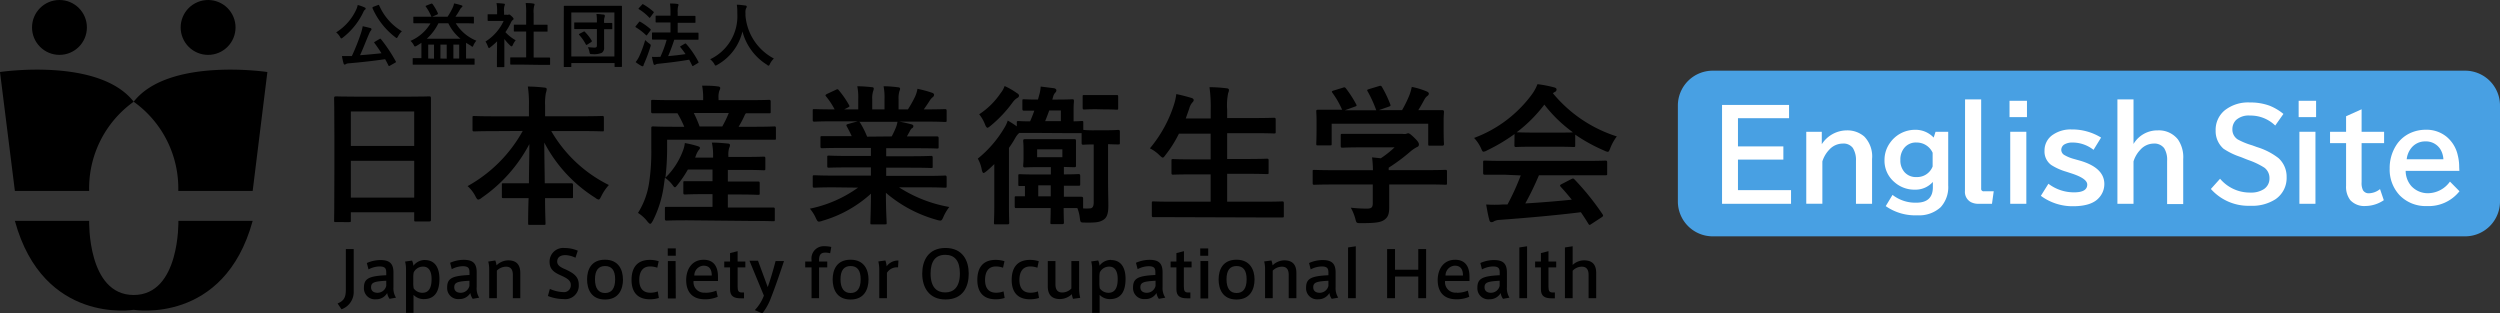 <svg xmlns="http://www.w3.org/2000/svg" width="430.1" height="53.92" viewBox="0 0 430.1 53.92"><rect x="0" y="0" width="430.1" height="53.92" fill="#333333" stroke="none"/><defs><style>.cls-1{fill:#48a0e3;fill-rule:evenodd;}.cls-2{fill:#fff;}</style></defs><g id="レイヤー_2" data-name="レイヤー 2"><g id="レイヤー_1-2" data-name="レイヤー 1"><path d="M61.29,1.64a3.57,3.57,0,0,0,.25-.78,6.83,6.83,0,0,1,1.19.42c.13.06.18.12.18.2a.19.19,0,0,1-.11.18.89.89,0,0,0-.27.37A12.1,12.1,0,0,1,59,6.45a.63.63,0,0,1-.28.16c-.07,0-.12-.08-.22-.26a2.7,2.7,0,0,0-.67-.78A9.1,9.1,0,0,0,61.29,1.64Zm4,5.07a.33.33,0,0,1,.15-.06s0,0,.09.07a26.7,26.7,0,0,1,2.56,3.84c.06.11.06.13-.11.23l-.9.51a.29.29,0,0,1-.15.06s-.07,0-.1-.09c-.18-.37-.37-.73-.57-1.09-2,.3-4.2.54-6.31.72a.89.89,0,0,0-.45.13.32.32,0,0,1-.2.08c-.09,0-.15-.07-.19-.19a10.37,10.37,0,0,1-.28-1.27c.45,0,.88,0,1.36,0h.34a36.17,36.17,0,0,0,1.55-3.88,8,8,0,0,0,.32-1.26c.47.11.88.19,1.28.31.14,0,.23.11.23.2a.29.29,0,0,1-.09.22,1.91,1.91,0,0,0-.32.57C63,6.93,62.52,8.26,61.94,9.5c1.22-.09,2.51-.21,3.69-.34-.38-.6-.78-1.19-1.22-1.78-.07-.09-.06-.12.1-.21ZM65,.88c.16-.07.18-.06.24.06a9.68,9.68,0,0,0,3.9,4.44,3.15,3.15,0,0,0-.67.9c-.1.18-.16.26-.23.26s-.13-.06-.25-.15a12.7,12.7,0,0,1-3.91-5c0-.13,0-.14.12-.21Z"/><path d="M72.78,4c-1.1,0-1.47,0-1.54,0s-.13,0-.13-.13V3c0-.11,0-.12.13-.12s.44,0,1.54,0h1.48a.17.17,0,0,1-.09-.12,8.48,8.48,0,0,0-.91-1.62c-.08-.11-.05-.12.09-.18l.81-.32c.15-.06.19,0,.27.07a9.49,9.49,0,0,1,.91,1.58c0,.11,0,.13-.12.21l-.88.38H77a11.86,11.86,0,0,0,.9-1.6,2.79,2.79,0,0,0,.21-.69,8.23,8.23,0,0,1,1.3.34c.11,0,.15.08.15.15s-.07.12-.15.2a1.21,1.21,0,0,0-.29.38,13.33,13.33,0,0,1-.77,1.22h1.51c1.1,0,1.47,0,1.54,0s.13,0,.13.12v.91c0,.12,0,.13-.13.13S81,4,79.86,4H78.41a7.36,7.36,0,0,0,3.54,3,3.36,3.36,0,0,0-.48.75c-.08.21-.12.29-.2.29A.59.59,0,0,1,81,7.86c-.28-.17-.56-.33-.82-.5v2.71c.93,0,1.27,0,1.34,0s.13,0,.13.14V11c0,.12,0,.13-.13.13s-.43,0-1.5,0H72.61c-1.08,0-1.44,0-1.51,0S71,11.16,71,11v-.86c0-.12,0-.14.14-.14s.41,0,1.36,0V7.91c0-.22,0-.4,0-.55a8.85,8.85,0,0,1-.79.5A1,1,0,0,1,71.4,8c-.09,0-.13-.08-.23-.27a2.59,2.59,0,0,0-.55-.7,7.39,7.39,0,0,0,3.44-3Zm6.44,2.66A7.81,7.81,0,0,1,77.13,4h-1.7a8.87,8.87,0,0,1-2,2.66Zm-4.55,3.43V7.67h-1v2.4Zm2.18,0V7.67H75.77v2.4ZM78,7.67v2.4H79V7.67Z"/><path d="M85.52,7.11a11.71,11.71,0,0,1-1.14,1c-.12.1-.19.16-.25.16S84,8.16,83.94,8a3.54,3.54,0,0,0-.42-.85,8.3,8.3,0,0,0,3.13-3.55H85.29c-.91,0-1.2,0-1.27,0s-.13,0-.13-.13V2.58c0-.12,0-.13.13-.13s.36,0,1.27,0h.23V2a6.9,6.9,0,0,0-.1-1.46,12.45,12.45,0,0,1,1.25.09c.12,0,.19.07.19.12a.55.55,0,0,1-.07.25,2.61,2.61,0,0,0-.07,1v.54h.5a.46.46,0,0,0,.23,0,.31.31,0,0,1,.13-.05c.08,0,.19.07.45.31s.32.35.32.43,0,.12-.12.2a1.11,1.11,0,0,0-.28.34,11,11,0,0,1-1,1.76,7.11,7.11,0,0,0,1.77,1.4,2.8,2.8,0,0,0-.48.78c-.09.18-.14.26-.23.26s-.13-.05-.24-.14a9,9,0,0,1-1-1.12V10c0,.89,0,1.36,0,1.42s0,.13-.14.13h-1c-.13,0-.14,0-.14-.13s0-.53,0-1.42Zm4,4c-1.14,0-1.54,0-1.61,0s-.13,0-.13-.13V10c0-.12,0-.13.13-.13s.47,0,1.61,0h1V5.42h-2c-.11,0-.12,0-.12-.12V4.36c0-.12,0-.12.12-.12h2V2.34A11.46,11.46,0,0,0,90.44.53c.45,0,.91,0,1.33.09.11,0,.19.06.19.12A.48.48,0,0,1,91.9,1a4,4,0,0,0-.09,1.32V4.25h2.26c.12,0,.13,0,.13.12v.95c0,.12,0,.12-.13.12H91.81V9.9H92.9c1.14,0,1.52,0,1.59,0s.15,0,.15.13v1c0,.12,0,.13-.15.13s-.45,0-1.59,0Z"/><path d="M97.12,11.53c-.11,0-.13,0-.13-.13s0-.89,0-4.61V4.41C97,2,97,1.19,97,1.12S97,1,97.12,1s.48,0,1.6,0h6.55c1.13,0,1.51,0,1.59,0s.14,0,.14.13S107,2,107,4V6.78c0,3.72,0,4.54,0,4.61s0,.13-.14.13h-1c-.12,0-.13,0-.13-.13v-.54H98.29v.55c0,.12,0,.13-.13.13Zm1.17-1.82h7.41V2.14H98.29ZM100.5,5C99.38,5,99,5,98.92,5s-.13,0-.13-.13V4c0-.12,0-.14.13-.14s.46,0,1.58,0h2.19v-.1a7.88,7.88,0,0,0-.08-1.35c.45,0,.82.06,1.23.1.13,0,.2.08.2.14A.57.57,0,0,1,104,3a2.16,2.16,0,0,0-.07.8v.15c.88,0,1.21,0,1.28,0s.13,0,.13.14v.81c0,.12,0,.13-.13.13l-1.28,0V6.47c0,.68,0,1.08,0,1.7a1,1,0,0,1-.4.92,3.46,3.46,0,0,1-1.66.22c-.38,0-.38,0-.46-.37a2.86,2.86,0,0,0-.27-.81c.43,0,.76.06,1.11.06s.44-.1.44-.38V5Zm-.14.47c.14-.08.17-.09.25,0A7.56,7.56,0,0,1,101.8,7c.06.11,0,.16-.09.24l-.66.42a.33.33,0,0,1-.16.07s-.06,0-.1-.08A7.67,7.67,0,0,0,99.64,6c-.08-.1-.06-.13.08-.2Z"/><path d="M109.92,3.81c.08-.11.13-.12.24-.06A11,11,0,0,1,111.9,5a.15.15,0,0,1,.06.11s0,.07-.06.13l-.54.73c-.06.09-.1.12-.14.12s-.06,0-.1-.06a9.39,9.39,0,0,0-1.73-1.33s-.07-.06-.07-.09a.19.19,0,0,1,.07-.13Zm0,6A19.86,19.86,0,0,0,111,6.89a5.66,5.66,0,0,0,.7.6c.19.13.25.19.25.3a1.16,1.16,0,0,1-.06.28,27.41,27.41,0,0,1-1,2.71,3.44,3.44,0,0,0-.18.46c0,.1-.07.16-.14.16a.45.45,0,0,1-.22-.06,7,7,0,0,1-1-.66A4.18,4.18,0,0,0,109.93,9.78Zm.53-9c.09-.12.13-.12.22-.06A10.08,10.08,0,0,1,112.41,2c.09.07.1.11,0,.25l-.54.73c-.08.12-.11.13-.22,0a8.4,8.4,0,0,0-1.72-1.39c-.11-.06-.11-.09,0-.22Zm3.52,6c-1.17,0-1.59,0-1.66,0s-.14,0-.14-.15V5.73c0-.12,0-.14.14-.14s.49,0,1.66,0h1.38V3.87h-.83c-1.15,0-1.54,0-1.6,0s-.13,0-.13-.13V2.84c0-.12,0-.14.13-.14s.45,0,1.6,0h.83V2.2a11.6,11.6,0,0,0-.08-1.59c.45,0,.87,0,1.27.07.12,0,.19.07.19.14a.57.57,0,0,1-.06.24,3.62,3.62,0,0,0-.08,1.1v.57h1.3c1.16,0,1.55,0,1.62,0s.14,0,.14.14v.92c0,.12,0,.13-.14.13s-.46,0-1.62,0h-1.3V5.62h1.8c1.17,0,1.59,0,1.66,0s.12,0,.12.14v.93c0,.13,0,.15-.12.15s-.49,0-1.66,0H116c-.33,1-.69,2-1.06,2.82,1.06-.1,2-.2,3-.35-.27-.41-.57-.8-.87-1.17-.09-.11-.07-.15.07-.23l.65-.38c.12-.08.15-.06.24,0a15.23,15.23,0,0,1,2.12,3.09c.06.12.06.14-.08.23l-.75.45a.45.45,0,0,1-.15.07s-.06,0-.09-.1c-.16-.32-.33-.65-.51-1-1.78.3-3.35.5-5.29.7a1.26,1.26,0,0,0-.44.1.41.41,0,0,1-.22.09c-.1,0-.16-.07-.19-.19a10.38,10.38,0,0,1-.27-1.19,11.46,11.46,0,0,0,1.26,0h.19a18.86,18.86,0,0,0,1.08-2.93Z"/><path d="M132.46,11c-.1.21-.13.29-.22.29s-.13,0-.27-.14a9.62,9.62,0,0,1-4.24-5.74,8.93,8.93,0,0,1-4.34,5.75.78.78,0,0,1-.27.12c-.09,0-.14-.09-.24-.29a3.27,3.27,0,0,0-.7-.8,8.18,8.18,0,0,0,4.67-7.82c0-.53,0-1-.09-1.56.47,0,1,.08,1.48.14.15,0,.23.1.23.19a.51.51,0,0,1-.12.3,1.81,1.81,0,0,0-.1.79c0,.15,0,.29,0,.44a9.2,9.2,0,0,0,4.89,7.4A3.11,3.11,0,0,0,132.46,11Z"/><path d="M59.5,42.85h1.35v7.2a3.16,3.16,0,0,1-2.1,3.16l-.67-1c1.17-.49,1.42-1.13,1.42-2.48Z"/><path d="M68.13,51.21l-1.11.2a2.28,2.28,0,0,1-.41-1,2.15,2.15,0,0,1-1.93,1.08,1.89,1.89,0,0,1-2.07-2c0-1.55.82-2,3.84-2.14v-.43c0-.65-.12-1.08-1.15-1.08a4.13,4.13,0,0,0-1.9.51l-.29-1.1a5.86,5.86,0,0,1,2.35-.51c1.68,0,2.23.71,2.23,2.17v2.49A3,3,0,0,0,68.13,51.21Zm-4.29-1.79c0,.78.65.95,1.09.95a1.54,1.54,0,0,0,1.52-1.18V48.3C64.45,48.41,63.84,48.57,63.84,49.42Z"/><path d="M73.1,44.74c1.65,0,2.5,1.21,2.5,3.23s-.68,3.49-2.7,3.49a2.45,2.45,0,0,1-1.76-.73v3.1H69.85V46.3A5,5,0,0,0,69.69,45l1.2-.17a2.56,2.56,0,0,1,.23.9,2.45,2.45,0,0,1,2-1Zm-2,3.87a5.07,5.07,0,0,0,.07,1,1.82,1.82,0,0,0,1.5.76c1.19,0,1.58-1,1.58-2.36,0-1.21-.4-2.14-1.44-2.14a1.77,1.77,0,0,0-1.64,1,4.37,4.37,0,0,0-.07.87Z"/><path d="M82.44,51.21l-1.11.2a2.28,2.28,0,0,1-.41-1A2.15,2.15,0,0,1,79,51.45a1.89,1.89,0,0,1-2.07-2c0-1.55.82-2,3.84-2.14v-.43c0-.65-.12-1.08-1.15-1.08a4.16,4.16,0,0,0-1.9.51l-.28-1.1a5.78,5.78,0,0,1,2.34-.51c1.68,0,2.23.71,2.23,2.17v2.49A3,3,0,0,0,82.44,51.21Zm-4.29-1.79c0,.78.65.95,1.09.95a1.54,1.54,0,0,0,1.52-1.18V48.3C78.76,48.41,78.15,48.57,78.15,49.42Z"/><path d="M85.21,44.81a3.69,3.69,0,0,1,.21.84,2.94,2.94,0,0,1,2-.86c1.65,0,2.09,1,2.09,2.18V51.3H88.23v-4c0-.82-.28-1.42-1.17-1.42a2.25,2.25,0,0,0-1.58.68V51.3H84.16v-5A5,5,0,0,0,84,45Z"/><path d="M99,44.34a4.36,4.36,0,0,0-1.74-.45c-.61,0-1.4.21-1.4,1.12,0,.64.62,1,1.43,1.33,1.25.6,2.28,1.16,2.28,2.62a2.33,2.33,0,0,1-2.64,2.49,7.32,7.32,0,0,1-2.67-.53l.34-1.22a6,6,0,0,0,2.26.55A1.17,1.17,0,0,0,98.2,49c0-.69-.53-1.09-1.65-1.59s-2-1-2-2.36a2.34,2.34,0,0,1,2.6-2.38,5.62,5.62,0,0,1,2.25.46Z"/><path d="M107.18,48.08c0,1.64-.7,3.45-3.09,3.45S101,49.72,101,48.07s.7-3.39,3.08-3.39,3.09,1.79,3.09,3.39Zm-3.08,2.33c1.1,0,1.73-.76,1.73-2.36s-.63-2.28-1.74-2.28-1.73.71-1.73,2.28.62,2.36,1.73,2.36Z"/><path d="M108.65,48.16c0-1.8.71-3.45,3.17-3.45a5,5,0,0,1,1.5.23l-.24,1.12a3.61,3.61,0,0,0-1.24-.22c-1.34,0-1.86,1-1.86,2.33s.58,2.19,1.91,2.19a3.62,3.62,0,0,0,1.27-.23l.19,1.13a5,5,0,0,1-1.54.23c-2.45,0-3.16-1.62-3.16-3.32Z"/><path d="M116.26,44h-1.38V42.74h1.38Zm0,7.35H114.9V44.91h1.33Z"/><path d="M121.38,50.37a5,5,0,0,0,1.86-.37l.24,1.06a5.43,5.43,0,0,1-2.21.43c-2.3,0-3.22-1.42-3.22-3.3s1-3.5,3-3.5c1.77,0,2.47,1.21,2.47,2.88v.77h-4.2a1.8,1.8,0,0,0,2,2ZM121,45.71a1.68,1.68,0,0,0-1.55,1.69h3c0-1-.37-1.69-1.4-1.69Z"/><path d="M128,50.32v1l-.6,0c-1.09,0-1.8-.34-1.8-1.52V46h-1V45h1V43.54l1.3-.33V45h1.33v1H126.9v3.32c0,.75.17,1,.73,1Z"/><path d="M133.43,44.91h1.45c-.53,1.6-1.53,4.53-2.18,6.16a10,10,0,0,1-1.55,2.85l-1.29-.57a7.32,7.32,0,0,0,1.56-2.49l-2.48-6h1.47l1.67,4.53C132.55,48.11,133.1,46.2,133.43,44.91Z"/><path d="M138.53,46V45h1.09v-.27a2.1,2.1,0,0,1,2.21-2.37,4.79,4.79,0,0,1,1.18.13l-.19,1.08a3.26,3.26,0,0,0-.83-.11c-.79,0-1.08.39-1.08,1.32V45h1.41v1h-1.41V51.3h-1.29V46Z"/><path d="M149.42,48.08c0,1.64-.7,3.45-3.09,3.45s-3.08-1.81-3.08-3.46.7-3.39,3.08-3.39,3.09,1.79,3.09,3.39Zm-3.08,2.33c1.1,0,1.73-.76,1.73-2.36s-.63-2.28-1.74-2.28-1.73.71-1.73,2.28.62,2.36,1.73,2.36Z"/><path d="M154.57,44.82,154.5,46a2,2,0,0,0-1.91.94V51.3h-1.32V46.54a6.23,6.23,0,0,0-.16-1.56l1.21-.17a4.29,4.29,0,0,1,.22,1A2.42,2.42,0,0,1,154.57,44.82Z"/><path d="M158.66,47.06c0-2.17,1-4.4,4-4.4s4,2.23,4,4.41-.91,4.45-4,4.45c-2.76,0-4-2-4-4.45Zm1.44,0c0,2.4,1.09,3.25,2.52,3.25s2.52-.9,2.52-3.26c0-2.16-.88-3.21-2.52-3.21s-2.52,1.06-2.52,3.21Z"/><path d="M168.14,48.16c0-1.8.71-3.45,3.17-3.45a5.08,5.08,0,0,1,1.5.23l-.25,1.12a3.51,3.51,0,0,0-1.23-.22c-1.34,0-1.86,1-1.86,2.33s.57,2.19,1.91,2.19a3.62,3.62,0,0,0,1.27-.23l.19,1.13a5,5,0,0,1-1.54.23c-2.45,0-3.16-1.62-3.16-3.32Z"/><path d="M174.05,48.16c0-1.8.7-3.45,3.17-3.45a5,5,0,0,1,1.49.23l-.24,1.12a3.55,3.55,0,0,0-1.23-.22c-1.34,0-1.86,1-1.86,2.33s.57,2.19,1.9,2.19a3.63,3.63,0,0,0,1.28-.23l.19,1.13a5.12,5.12,0,0,1-1.55.23c-2.45,0-3.15-1.62-3.15-3.32Z"/><path d="M182.35,51.45c-1.65,0-2.09-1.05-2.09-2.19V44.91h1.32v4c0,.8.27,1.41,1.17,1.41a2.17,2.17,0,0,0,1.57-.69V44.91h1.33v4.56a7,7,0,0,0,.19,1.77l-1.24.17a3.74,3.74,0,0,1-.2-.8A3,3,0,0,1,182.35,51.45Z"/><path d="M191.14,44.74c1.65,0,2.5,1.21,2.5,3.23s-.68,3.49-2.7,3.49a2.45,2.45,0,0,1-1.76-.73v3.1h-1.29V46.3a5,5,0,0,0-.16-1.32l1.2-.17a2.56,2.56,0,0,1,.23.9,2.45,2.45,0,0,1,2-1Zm-2,3.87a5.07,5.07,0,0,0,.07,1,1.82,1.82,0,0,0,1.5.76c1.19,0,1.58-1,1.58-2.36,0-1.21-.4-2.14-1.44-2.14a1.77,1.77,0,0,0-1.64,1,4.37,4.37,0,0,0-.07.87Z"/><path d="M200.48,51.21l-1.11.2a2.28,2.28,0,0,1-.41-1A2.15,2.15,0,0,1,197,51.45a1.89,1.89,0,0,1-2.07-2c0-1.55.82-2,3.84-2.14v-.43c0-.65-.12-1.08-1.15-1.08a4.13,4.13,0,0,0-1.9.51l-.29-1.1a5.86,5.86,0,0,1,2.35-.51c1.68,0,2.23.71,2.23,2.17v2.49A3,3,0,0,0,200.48,51.21Zm-4.29-1.79c0,.78.65.95,1.09.95a1.54,1.54,0,0,0,1.52-1.18V48.3C196.8,48.41,196.19,48.57,196.19,49.42Z"/><path d="M204.79,50.32v1l-.6,0c-1.09,0-1.8-.34-1.8-1.52V46h-1V45h1V43.54l1.3-.33V45H205v1h-1.33v3.32c0,.75.17,1,.73,1Z"/><path d="M207.86,44h-1.37V42.74h1.37Zm0,7.35h-1.33V44.91h1.33Z"/><path d="M215.83,48.08c0,1.64-.71,3.45-3.1,3.45s-3.08-1.81-3.08-3.46.71-3.39,3.08-3.39,3.1,1.79,3.1,3.39Zm-3.08,2.33c1.1,0,1.72-.76,1.72-2.36s-.62-2.28-1.74-2.28-1.72.71-1.72,2.28.61,2.36,1.72,2.36Z"/><path d="M218.73,44.81a3.69,3.69,0,0,1,.21.84,2.93,2.93,0,0,1,2-.86c1.65,0,2.09,1,2.09,2.18V51.3h-1.32v-4c0-.82-.27-1.42-1.16-1.42a2.25,2.25,0,0,0-1.59.68V51.3h-1.32v-5a5,5,0,0,0-.15-1.32Z"/><path d="M230.23,51.21l-1.12.2a2.16,2.16,0,0,1-.4-1,2.18,2.18,0,0,1-1.94,1.08,1.89,1.89,0,0,1-2.07-2c0-1.55.83-2,3.84-2.14v-.43c0-.65-.12-1.08-1.14-1.08a4.17,4.17,0,0,0-1.91.51l-.28-1.1a5.78,5.78,0,0,1,2.34-.51c1.68,0,2.23.71,2.23,2.17v2.49A3,3,0,0,0,230.23,51.21Zm-4.3-1.79c0,.78.65.95,1.09.95a1.54,1.54,0,0,0,1.52-1.18V48.3C226.54,48.41,225.93,48.57,225.93,49.42Z"/><path d="M233.25,51.3h-1.33V42.57l1.33-.2Z"/><path d="M240,51.3h-1.36V42.85H240V46.4H244V42.85h1.35V51.3H244V47.57H240Z"/><path d="M250.67,50.37a4.93,4.93,0,0,0,1.86-.37l.24,1.06a5.43,5.43,0,0,1-2.21.43c-2.3,0-3.22-1.42-3.22-3.3s1-3.5,3-3.5c1.77,0,2.47,1.21,2.47,2.88v.77h-4.2a1.8,1.8,0,0,0,2,2Zm-.43-4.66a1.68,1.68,0,0,0-1.55,1.69h3c0-1-.37-1.69-1.39-1.69Z"/><path d="M259.69,51.21l-1.11.2a2.16,2.16,0,0,1-.4-1,2.18,2.18,0,0,1-1.94,1.08,1.89,1.89,0,0,1-2.07-2c0-1.55.83-2,3.84-2.14v-.43c0-.65-.12-1.08-1.14-1.08a4.17,4.17,0,0,0-1.91.51l-.28-1.1a5.78,5.78,0,0,1,2.34-.51c1.68,0,2.23.71,2.23,2.17v2.49A3.07,3.07,0,0,0,259.69,51.21Zm-4.29-1.79c0,.78.65.95,1.09.95A1.54,1.54,0,0,0,258,49.19V48.3C256,48.41,255.4,48.57,255.4,49.42Z"/><path d="M262.72,51.3h-1.33V42.57l1.33-.2Z"/><path d="M267.5,50.32v1l-.6,0c-1.09,0-1.8-.34-1.8-1.52V46h-1V45h1V43.54l1.3-.33V45h1.33v1H266.4v3.32c0,.75.17,1,.73,1Z"/><path d="M272.53,44.79c1.64,0,2.08,1,2.08,2.18V51.3H273.3v-4c0-.82-.28-1.42-1.17-1.42a2.14,2.14,0,0,0-1.57.7V51.3h-1.33V42.57l1.33-.2v3.21A2.87,2.87,0,0,1,272.53,44.79Z"/><path d="M57.76,38.21c-.26,0-.28,0-.28-.28s.05-1.72.05-9.26v-5c0-5-.05-6.63-.05-6.78s0-.31.28-.31,1.07.05,3.59.05h8.92c2.52,0,3.43-.05,3.59-.05s.28,0,.28.31,0,1.74,0,6v5.78c0,7.46,0,9,0,9.15s0,.28-.28.28H71.54c-.26,0-.28,0-.28-.28V36.52H60.36v1.41c0,.26,0,.28-.28.28Zm2.6-13.1h10.9V19.18H60.36ZM71.26,34V27.66H60.36V34Z"/><path d="M84.91,22.56c-2.37,0-3.17.05-3.33.05s-.29,0-.29-.28V20.25c0-.26,0-.29.29-.29s1,.05,3.33.05H91V18.27a20.42,20.42,0,0,0-.19-3.38c.94,0,2,.08,2.86.18.24,0,.39.13.39.26a2.93,2.93,0,0,1-.15.68,9.9,9.9,0,0,0-.13,2.18V20h6.47c2.37,0,3.2-.05,3.36-.05s.28,0,.28.29v2.08c0,.26,0,.28-.28.28s-1-.05-3.36-.05H94.84a23.44,23.44,0,0,0,9.91,9.28,8.15,8.15,0,0,0-1.28,1.88c-.21.41-.31.62-.49.62a1.24,1.24,0,0,1-.55-.29,24.78,24.78,0,0,1-8.79-9.51c0,2.16.06,4.7.08,7h1.35c2.29,0,3.05,0,3.2,0s.31,0,.31.28v2c0,.26,0,.28-.31.28s-.91,0-3.2,0h-1.3c0,2.21.08,3.9.08,4.34,0,.24,0,.26-.28.26H91.15c-.26,0-.29,0-.29-.26,0-.44,0-2.13.08-4.34H89.82c-2.29,0-3,0-3.2,0s-.28,0-.28-.28v-2c0-.26,0-.28.28-.28s.91,0,3.2,0H91c0-2.21.07-4.6.07-6.74a25.73,25.73,0,0,1-8.19,9.23,1.26,1.26,0,0,1-.59.32c-.16,0-.29-.16-.5-.58a5.83,5.83,0,0,0-1.35-1.74,24.24,24.24,0,0,0,9.49-9.49Z"/><path d="M118.24,37.9c-2.52,0-3.38.05-3.54.05s-.31,0-.31-.31V35.87c0-.26,0-.28.31-.28s1,0,3.54,0h4.34V33.4H121.2c-2.39,0-3.19.06-3.35.06s-.29,0-.29-.29V31.45c0-.26,0-.28.29-.28s1,0,3.35,0h1.38v-2h-4.24a19.19,19.19,0,0,1-1.76,2.6c-.24.32-.37.45-.47.45s-.21-.13-.39-.37a5.17,5.17,0,0,0-1.33-1.27l-.23,1.64A19,19,0,0,1,112.31,38c-.21.34-.31.5-.44.5s-.23-.11-.42-.31a6.4,6.4,0,0,0-1.69-1.56,13.4,13.4,0,0,0,1.9-5.1,35.77,35.77,0,0,0,.39-5.9c0-2.39,0-3.43,0-3.59s0-.29.29-.29,1,.06,3.45.06h1.93a17.83,17.83,0,0,0-1.17-2.32h-.73c-2.5,0-3.33,0-3.48,0s-.32,0-.32-.28V17.49c0-.28,0-.31.32-.31s1,.05,3.48.05h5.15V17a10.66,10.66,0,0,0-.18-2.26c1,0,1.84,0,2.7.13.26,0,.42.13.42.26a1.18,1.18,0,0,1-.16.49,3.63,3.63,0,0,0-.13,1.35v.26h5.17c2.5,0,3.36-.05,3.51-.05s.29,0,.29.31v1.72c0,.26,0,.28-.29.28s-1,0-3.53,0h-.44a1.46,1.46,0,0,0-.26.44,18,18,0,0,1-1,1.88h2.73c2.44,0,3.27-.06,3.43-.06s.26,0,.26.29v1.72c0,.26,0,.28-.26.28s-1,0-3.46,0h-15l0,1.64a43.4,43.4,0,0,1-.29,4.89,12.6,12.6,0,0,0,3-4.61,5.19,5.19,0,0,0,.34-1.35,17.05,17.05,0,0,1,2.26.55c.31.1.34.21.34.31s-.08.21-.18.31a3.45,3.45,0,0,0-.5.94l-.15.39h3.09v-.29a9.92,9.92,0,0,0-.21-2.29c1,0,1.82.08,2.71.16.26,0,.41.13.41.26a1.28,1.28,0,0,1-.15.52,4.07,4.07,0,0,0-.13,1.35V27H128c2.42,0,3.22-.05,3.38-.05s.29,0,.29.28V29c0,.26,0,.29-.29.29s-1-.06-3.38-.06h-2.78v2h1.84c2.4,0,3.2,0,3.36,0s.28,0,.28.28v1.72c0,.26,0,.29-.28.29s-1-.06-3.36-.06h-1.84v2.24h4.24c2.52,0,3.4,0,3.56,0s.28,0,.28.28v1.77c0,.29,0,.31-.28.31s-1-.05-3.56-.05Zm1.12-18.46a21,21,0,0,1,1,2.32h3.9a18.91,18.91,0,0,0,1.12-2.32Z"/><path d="M143.41,32.23c-2.34,0-3.12.06-3.28.06s-.31,0-.31-.29V30.47c0-.29,0-.32.31-.32s.94.06,3.28.06h6.42V28.8h-3.67c-2.52,0-3.43.05-3.58.05s-.26,0-.26-.28V27.09c0-.29,0-.32.26-.32s1.06.06,3.58.06h3.67V25.45h-4.89c-2.49,0-3.33.05-3.48.05s-.31,0-.31-.26V23.71c0-.26,0-.29.31-.29s1,0,3.48,0h1.59c-.29-.62-.55-1.14-.83-1.64-.13-.23-.16-.33.18-.44l1.69-.47h-4.16c-2.34,0-3.12.06-3.28.06s-.31,0-.31-.29V19.08c0-.29,0-.31.31-.31s.94.05,3.28.05h.18a12.76,12.76,0,0,0-1.48-2.24c-.16-.18-.11-.28.21-.44l1.5-.7c.26-.13.34-.11.5.1a16.35,16.35,0,0,1,1.74,2.52c.13.24.13.26-.21.45l-.62.31h2.42V17.1a9.93,9.93,0,0,0-.16-2.26c.81,0,1.82.08,2.52.16.21,0,.31.1.31.23a1.34,1.34,0,0,1-.1.44,4,4,0,0,0-.16,1.43v1.72h2.11V17.13a10.07,10.07,0,0,0-.16-2.29c.78,0,1.8.08,2.5.18.23,0,.34.11.34.24a1,1,0,0,1-.11.41,4.34,4.34,0,0,0-.15,1.43v1.72h1.61a20.57,20.57,0,0,0,1.2-2.13,5.23,5.23,0,0,0,.44-1.41,20.12,20.12,0,0,1,2.52.68c.23.08.34.21.34.34a.56.56,0,0,1-.26.44,2.54,2.54,0,0,0-.44.49c-.34.55-.71,1.07-1.07,1.59h.36c2.34,0,3.12-.05,3.28-.05s.29,0,.29.31v1.61c0,.26,0,.29-.29.29s-.94-.06-3.28-.06h-4.55c.68.13,1.28.26,2.06.47.21.05.34.16.34.31a.43.43,0,0,1-.29.39,1.81,1.81,0,0,0-.36.55l-.47.83h1.69c2.49,0,3.33,0,3.48,0s.29,0,.29.29v1.53c0,.23,0,.26-.29.26s-1-.05-3.48-.05h-5.25v1.38h4.13c2.55,0,3.43-.06,3.59-.06s.28,0,.28.32v1.48c0,.26,0,.28-.28.28s-1-.05-3.59-.05h-4.13v1.41h6.83c2.34,0,3.12-.06,3.28-.06s.29,0,.29.32V32c0,.26,0,.29-.29.29s-.94-.06-3.28-.06h-4.62a23.41,23.41,0,0,0,8.65,3.38,7.81,7.81,0,0,0-1,1.67c-.21.49-.31.67-.57.67a2.72,2.72,0,0,1-.6-.13,22.77,22.77,0,0,1-8.74-4.65c0,3.09.13,4.71.13,5.15,0,.26,0,.28-.28.28H150c-.24,0-.26,0-.26-.28,0-.44.08-2,.1-5a21.1,21.1,0,0,1-8.34,4.66,2.1,2.1,0,0,1-.6.15c-.24,0-.34-.18-.57-.67a6.45,6.45,0,0,0-1-1.56,21.63,21.63,0,0,0,8.29-3.62Zm10-8.76a14.71,14.71,0,0,0,.71-1.51,4.41,4.41,0,0,0,.28-1H147.8c.08,0,.13.11.21.21a15.91,15.91,0,0,1,1.17,2.34Z"/><path d="M178.35,22.87c-1.95,0-2.73,0-3,0a3.22,3.22,0,0,0-.68.86,16.26,16.26,0,0,1-1.09,1.71v9.65c0,2.11.05,3.09.05,3.22s0,.29-.29.29h-2.05c-.26,0-.29,0-.29-.29s.06-1.11.06-3.22v-3.8c0-.83,0-2,0-3.06-.42.41-.83.8-1.3,1.19-.26.21-.44.34-.55.34s-.23-.18-.31-.57a5.7,5.7,0,0,0-.68-1.9,19.55,19.55,0,0,0,4.53-5.23,5.33,5.33,0,0,0,.62-1.32,16.39,16.39,0,0,1,1.56,1v-.62c0-.26,0-.29.29-.29s.65.05,2,.05c.28-.65.52-1.25.72-1.84-1.22,0-1.63,0-1.76,0s-.29,0-.29-.29V17.36c0-.26,0-.28.29-.28s.67.05,2.39.05l.21-.76a6.41,6.41,0,0,0,.26-1.48l2.31.29c.23.05.39.18.39.36a.55.55,0,0,1-.18.39,1.54,1.54,0,0,0-.37.68l-.15.52h.78c1.87,0,2.47-.05,2.65-.05s.29,0,.29.28-.06.52-.06,1.51v2c.86,0,1.28-.05,1.38-.05.26,0,.29,0,.29.29v1.24a18.63,18.63,0,0,0,2.16.06h1.63c1.62,0,2.06-.06,2.21-.06s.29,0,.29.32v1.89c0,.26,0,.29-.29.29s-.54,0-1.74-.05v6.06c0,2,.05,3.3.05,4.49,0,1-.1,1.95-.78,2.42s-1.35.55-3.19.52c-.84,0-.84,0-.94-.83a6.71,6.71,0,0,0-.42-1.66c-.46,0-1.22,0-2.36,0,0,1.56.05,2.34.05,2.47s0,.29-.29.29H181c-.26,0-.29,0-.29-.29s.05-.91.05-2.47H178c-2.21,0-3,0-3.15,0s-.28,0-.28-.26V34.05c0-.26,0-.28.28-.28l1.48,0V32c-.52,0-.78,0-.85,0-.26,0-.29,0-.29-.28V30.26c0-.26,0-.29.29-.29s.85.05,3,.05h2.31V28.75H179c-1.9,0-2.52.05-2.68.05s-.29,0-.29-.28.06-.5.06-1.49v-1.3c0-1-.06-1.32-.06-1.48s0-.31.29-.31.78,0,2.68,0h3.12c1.92,0,2.52,0,2.7,0s.29,0,.29.31,0,.52,0,1.48V27c0,1,0,1.33,0,1.49s0,.28-.29.28l-1.79-.05V30c1.74,0,2.34-.05,2.49-.05s.32,0,.32.29v1.43c0,.26,0,.28-.32.28l-2.49,0v1.9c2.13,0,2.88,0,3,0s.31,0,.31.28v1.51c0,.13,0,.18,0,.21a6.87,6.87,0,0,0,1.17,0c.36,0,.65-.24.65-1v-10c-1.25,0-1.66.05-1.79.05s-.29,0-.29-.29V22.9c-.21,0-1,0-3.07,0ZM174.92,16c.26.15.39.28.39.46a.42.42,0,0,1-.26.37,2.68,2.68,0,0,0-.81.75,21.86,21.86,0,0,1-3.84,4.08c-.26.21-.42.32-.52.32s-.26-.16-.42-.58a6.4,6.4,0,0,0-1-1.74,13.07,13.07,0,0,0,3.69-3.64,3.8,3.8,0,0,0,.68-1.22A12,12,0,0,1,174.92,16Zm7.85,9.69h-4.34v1.36h4.34Zm-2,8.09v-1.9h-2.15v1.9ZM180.51,19c-.23.65-.47,1.27-.7,1.84h2.7V19Zm8.11-.21c-1.51,0-1.92.05-2.08.05s-.28,0-.28-.31V16.63c0-.26,0-.28.28-.28s.57,0,2.08,0H190c1.51,0,1.93,0,2.11,0s.26,0,.26.28v1.93c0,.28,0,.31-.26.31s-.6-.05-2.11-.05Z"/><path d="M201.75,37.36c-2.36,0-3.15,0-3.3,0s-.29,0-.29-.29V34.94c0-.26,0-.29.29-.29s.94.05,3.3.05h6.53V30h-2.86c-2.55,0-3.43.05-3.59.05s-.29,0-.29-.28V27.63c0-.23,0-.26.29-.26s1,.05,3.59.05h2.86V23h-5.46a20.54,20.54,0,0,1-2.29,3.64c-.23.31-.34.47-.49.47s-.29-.16-.58-.42a6.37,6.37,0,0,0-1.63-1.17A22.17,22.17,0,0,0,202,17.91a9.67,9.67,0,0,0,.37-1.72c.85.16,1.79.42,2.52.63.28.07.47.2.47.39s-.08.26-.26.46a2.56,2.56,0,0,0-.5,1L204,20.38h4.29V19a24.87,24.87,0,0,0-.21-4c1,0,2.08.08,2.94.19.26,0,.41.15.41.28a1.25,1.25,0,0,1-.13.52,10.4,10.4,0,0,0-.18,2.89v1.43h4.47c2.55,0,3.41-.05,3.57-.05s.31,0,.31.28v2.13c0,.26,0,.29-.31.29s-1-.05-3.57-.05h-4.47v4.44h3.25c2.55,0,3.43-.05,3.59-.05s.29,0,.29.26v2.11c0,.26,0,.28-.29.28s-1-.05-3.59-.05h-3.25V34.7h6.16c2.34,0,3.15-.05,3.31-.05s.28,0,.28.29v2.18c0,.26,0,.29-.28.29s-1,0-3.31,0Z"/><path d="M229.36,31.74c-2.31,0-3.09.05-3.25.05s-.28,0-.28-.28v-2c0-.26,0-.28.28-.28s.94.05,3.25.05h6.84a18.44,18.44,0,0,0-.15-2.21l1.5.16a16.45,16.45,0,0,0,2.37-1.88H234.3c-2.39,0-3.22.06-3.35.06s-.29,0-.29-.26V23.32c0-.26,0-.29.29-.29s1,0,3.35,0h7a1.67,1.67,0,0,0,.62,0,.88.88,0,0,1,.34-.1c.21,0,.47.2,1.12.83s.73.88.73,1.12a.42.42,0,0,1-.31.41,6.14,6.14,0,0,0-1.25.86,31,31,0,0,1-3.64,2.7v.42h6.5c2.31,0,3.09-.05,3.25-.05s.28,0,.28.28v2c0,.26,0,.28-.28.28s-.94-.05-3.25-.05H239v1.69c0,.62,0,1.59,0,2.26,0,1.12-.21,1.69-.83,2.13s-1.48.58-4,.58c-.81,0-.81,0-1-.76a8.39,8.39,0,0,0-.78-1.9,23.8,23.8,0,0,0,2.78.16c.73,0,1-.18,1-.91V31.74ZM231,15.1c.33-.13.41-.08.57.13a19.62,19.62,0,0,1,1.74,2.7c.13.26.13.29-.23.42l-1.72.62h5.41a21.17,21.17,0,0,0-1.48-3.25c-.16-.26-.08-.28.23-.39l1.72-.52c.31-.1.39-.05.52.16a20.66,20.66,0,0,1,1.43,3c.07.23.07.26-.29.39l-1.69.59h4a20,20,0,0,0,1.28-2.62,8.84,8.84,0,0,0,.39-1.38,13.19,13.19,0,0,1,2.57.78c.24.1.37.23.37.39a.49.49,0,0,1-.26.39,1.81,1.81,0,0,0-.5.6c-.36.67-.67,1.22-1.06,1.84h.67c2.42,0,3.28,0,3.43,0s.32,0,.32.29-.06.65-.06,1.4v1.2c0,2.34.06,2.75.06,2.91s0,.31-.32.31H246c-.26,0-.29,0-.29-.31V21.29H229.1v3.43c0,.26,0,.29-.28.29h-2.06c-.28,0-.31,0-.31-.29s.05-.6.05-2.94v-1c0-1-.05-1.43-.05-1.61s0-.29.31-.29,1,0,3.44,0h.7a15.09,15.09,0,0,0-1.67-2.91c-.15-.23-.13-.28.19-.39Z"/><path d="M260.56,23.06a30.22,30.22,0,0,1-4.7,2.8,1.68,1.68,0,0,1-.63.24c-.18,0-.26-.18-.46-.65a6.45,6.45,0,0,0-1.17-1.72,21.71,21.71,0,0,0,10-7.56,7.85,7.85,0,0,0,.91-1.69,20.64,20.64,0,0,1,2.81.54c.31.08.47.18.47.37a.43.43,0,0,1-.26.41,2.38,2.38,0,0,0-.37.24,23.43,23.43,0,0,0,11,7.43,8.13,8.13,0,0,0-1.12,2c-.18.47-.26.65-.44.65a1.84,1.84,0,0,1-.6-.21,28.59,28.59,0,0,1-5-2.75V25c0,.26,0,.29-.29.29s-.86-.05-2.94-.05h-4c-2.08,0-2.78.05-2.94.05s-.29,0-.29-.29Zm-1.66,7c-2.44,0-3.28,0-3.43,0s-.31,0-.31-.28V27.92c0-.26,0-.29.31-.29s1,.05,3.43.05h13.86c2.44,0,3.27-.05,3.43-.05s.31,0,.31.29v1.95c0,.26,0,.28-.31.28s-1,0-3.43,0h-8A50,50,0,0,1,262.41,35c2.7-.16,5.54-.39,8-.65-.6-.73-1.2-1.46-1.9-2.21-.18-.21-.16-.31.16-.47l1.66-.86c.29-.15.36-.13.55.06a45.21,45.21,0,0,1,4.83,6c.13.21.13.31-.13.49l-1.79,1.17c-.16.11-.24.16-.31.16s-.13-.05-.21-.18c-.44-.73-.89-1.41-1.3-2-4.32.54-9.62,1-14,1.32a2.26,2.26,0,0,0-.94.24.67.67,0,0,1-.44.15c-.18,0-.31-.13-.36-.36-.24-.86-.39-1.77-.55-2.68a20.56,20.56,0,0,0,2.83,0l.84,0a41.92,41.92,0,0,0,2.28-5Zm8.89-7.25c1.74,0,2.52,0,2.81-.05A23.83,23.83,0,0,1,265.69,18a24.67,24.67,0,0,1-4.76,4.76c.23,0,1,.05,2.86.05Z"/><path d="M0,12.39,2.56,32.85H15.34A18.3,18.3,0,0,1,23,17.5C17,9.83,0,12.39,0,12.39Z"/><circle cx="10.23" cy="4.72" r="4.72"/><path d="M23,17.5a18.31,18.31,0,0,1,7.67,15.35H43.47L46,12.39S29,9.83,23,17.5Z"/><path d="M23,50.75C15,50.75,15.34,38,15.34,38H2.56C7.47,55.91,23,53.3,23,53.3S38.56,55.91,43.47,38H30.69S31,50.75,23,50.75Z"/><circle cx="35.8" cy="4.72" r="4.72" transform="translate(2.01 17.45) rotate(-28.15)"/><path class="cls-1" d="M294.66,12.16H424.1a6,6,0,0,1,6,6v16.5a6,6,0,0,1-6,6H294.66a6,6,0,0,1-6-6V18.16A6,6,0,0,1,294.66,12.16Z"/><path class="cls-2" d="M296.26,18.05h11.53v2.28H299v4.86h7.81v2.27H299v5.25h9.13v2.35H296.26Z"/><path class="cls-2" d="M313.42,22.67v2.14a5.15,5.15,0,0,1,4.3-2.38,4.43,4.43,0,0,1,3,1.05,4.89,4.89,0,0,1,1.35,3.86v7.72h-2.77V27.68a3.89,3.89,0,0,0-.54-2.23A2,2,0,0,0,317,24.7a3.16,3.16,0,0,0-2.31,1.07,5.09,5.09,0,0,0-1.17,2v7.28h-2.77V22.67Z"/><path class="cls-2" d="M335.17,22.67v9.22a5.1,5.1,0,0,1-1.3,3.76,5.47,5.47,0,0,1-4,1.39,8.85,8.85,0,0,1-5.45-1.58l1.17-1.93a6.4,6.4,0,0,0,4.09,1.34c1.9,0,2.85-.89,2.85-2.66V31.3a4,4,0,0,1-3.09,1.33,5.16,5.16,0,0,1-3.57-1.34,4.8,4.8,0,0,1-1.66-3.76,5,5,0,0,1,.93-2.93,5.26,5.26,0,0,1,4.32-2.27,4.27,4.27,0,0,1,3.21,1.34l.32-1Zm-2.68,3.61a3,3,0,0,0-2.76-1.76,2.56,2.56,0,0,0-2.09.89,3.11,3.11,0,0,0-.7,2.11,3,3,0,0,0,.7,2.08,2.58,2.58,0,0,0,2.07.86,2.85,2.85,0,0,0,2.78-1.82Z"/><path class="cls-2" d="M338.07,17.1h2.77V32.43a.42.42,0,0,0,.48.48H343l-.3,2.15H340.4a2.75,2.75,0,0,1-1.35-.3,2,2,0,0,1-1-1.91Z"/><path class="cls-2" d="M345.72,17.34h3v2.81h-3Zm.12,5.33h2.77V35.06h-2.77Z"/><path class="cls-2" d="M352.41,31.61a7.21,7.21,0,0,0,4.44,1.48c1.49,0,2.24-.45,2.24-1.34,0-.67-.85-1.29-2.54-1.86l-1.07-.35a10,10,0,0,1-2.59-1.16,2.86,2.86,0,0,1-1.15-2.45,3.23,3.23,0,0,1,1.55-2.82,5.36,5.36,0,0,1,3.09-.84,9.5,9.5,0,0,1,5.09,1.4l-1.3,2.11a5.85,5.85,0,0,0-3.6-1.26,2.72,2.72,0,0,0-1.32.28,1.11,1.11,0,0,0-.63,1,1.05,1.05,0,0,0,.55.88,6.71,6.71,0,0,0,1.61.66l1.14.32q4.11,1.23,4.11,4a3.47,3.47,0,0,1-1,2.45c-.85.91-2.32,1.37-4.41,1.37a9.15,9.15,0,0,1-5.51-1.79Z"/><path class="cls-2" d="M364.28,17.1h2.77v7.67a4.76,4.76,0,0,1,4.18-2.34A4.17,4.17,0,0,1,374.7,24a5.37,5.37,0,0,1,.9,3.37v7.74h-2.77V27.68a3.74,3.74,0,0,0-.51-2.19,2.11,2.11,0,0,0-1.83-.79,3.13,3.13,0,0,0-2.27,1.07,5,5,0,0,0-1.17,2v7.29h-2.77Z"/><path class="cls-2" d="M381.94,30.75a6.7,6.7,0,0,0,5.23,2.38,4,4,0,0,0,2.27-.57,2.16,2.16,0,0,0,1-1.9,2.22,2.22,0,0,0-.87-1.81,13,13,0,0,0-2.77-1.32l-.39-.15-.69-.28-.26-.1a11.82,11.82,0,0,1-2.92-1.41,2.81,2.81,0,0,1-.26-.25,4,4,0,0,1-1.1-2.84A4.35,4.35,0,0,1,382.72,19a6.46,6.46,0,0,1,4.35-1.37,9.47,9.47,0,0,1,3.4.56,8.93,8.93,0,0,1,2.37,1.41l-1.41,2a6.08,6.08,0,0,0-4.34-1.72,3.25,3.25,0,0,0-2.4.77,2.22,2.22,0,0,0-.63,1.59A2,2,0,0,0,385,24,12.2,12.2,0,0,0,387.46,25l.82.3a11.56,11.56,0,0,1,3.71,1.9,4.29,4.29,0,0,1,1.4,3.27,4.41,4.41,0,0,1-1.92,3.81,7.37,7.37,0,0,1-4.31,1.12,8.63,8.63,0,0,1-6.8-2.89Z"/><path class="cls-2" d="M395.46,17.34h3v2.81h-3Zm.13,5.33h2.76V35.06h-2.76Z"/><path class="cls-2" d="M406.29,18.8v3.87h3.87v1.95h-3.87v6.73a2.77,2.77,0,0,0,.24,1.38,1.12,1.12,0,0,0,1.05.52,3.15,3.15,0,0,0,1.88-.72l.65,1.91a5.72,5.72,0,0,1-3.15,1,3.27,3.27,0,0,1-2.61-1,3.72,3.72,0,0,1-.73-2.46V24.62h-2.76V22.67h2.76V20Z"/><path class="cls-2" d="M423.11,29.4h-9.24a4,4,0,0,0,1,2.64,3.86,3.86,0,0,0,2.92,1.2,4.7,4.7,0,0,0,3.7-2l1.64,1.66a6.75,6.75,0,0,1-5.6,2.55,6.23,6.23,0,0,1-4.72-1.88A6.44,6.44,0,0,1,411.12,29a7.23,7.23,0,0,1,1.12-4,5.68,5.68,0,0,1,2.66-2.21,6.37,6.37,0,0,1,2.43-.47,5.47,5.47,0,0,1,3.51,1.15,5.72,5.72,0,0,1,2,3.27,8.14,8.14,0,0,1,.24,2Zm-2.75-2a3.63,3.63,0,0,0-.55-1.77,2.92,2.92,0,0,0-2.57-1.3,3,3,0,0,0-2.46,1.21,3.69,3.69,0,0,0-.73,1.86Z"/></g></g></svg>